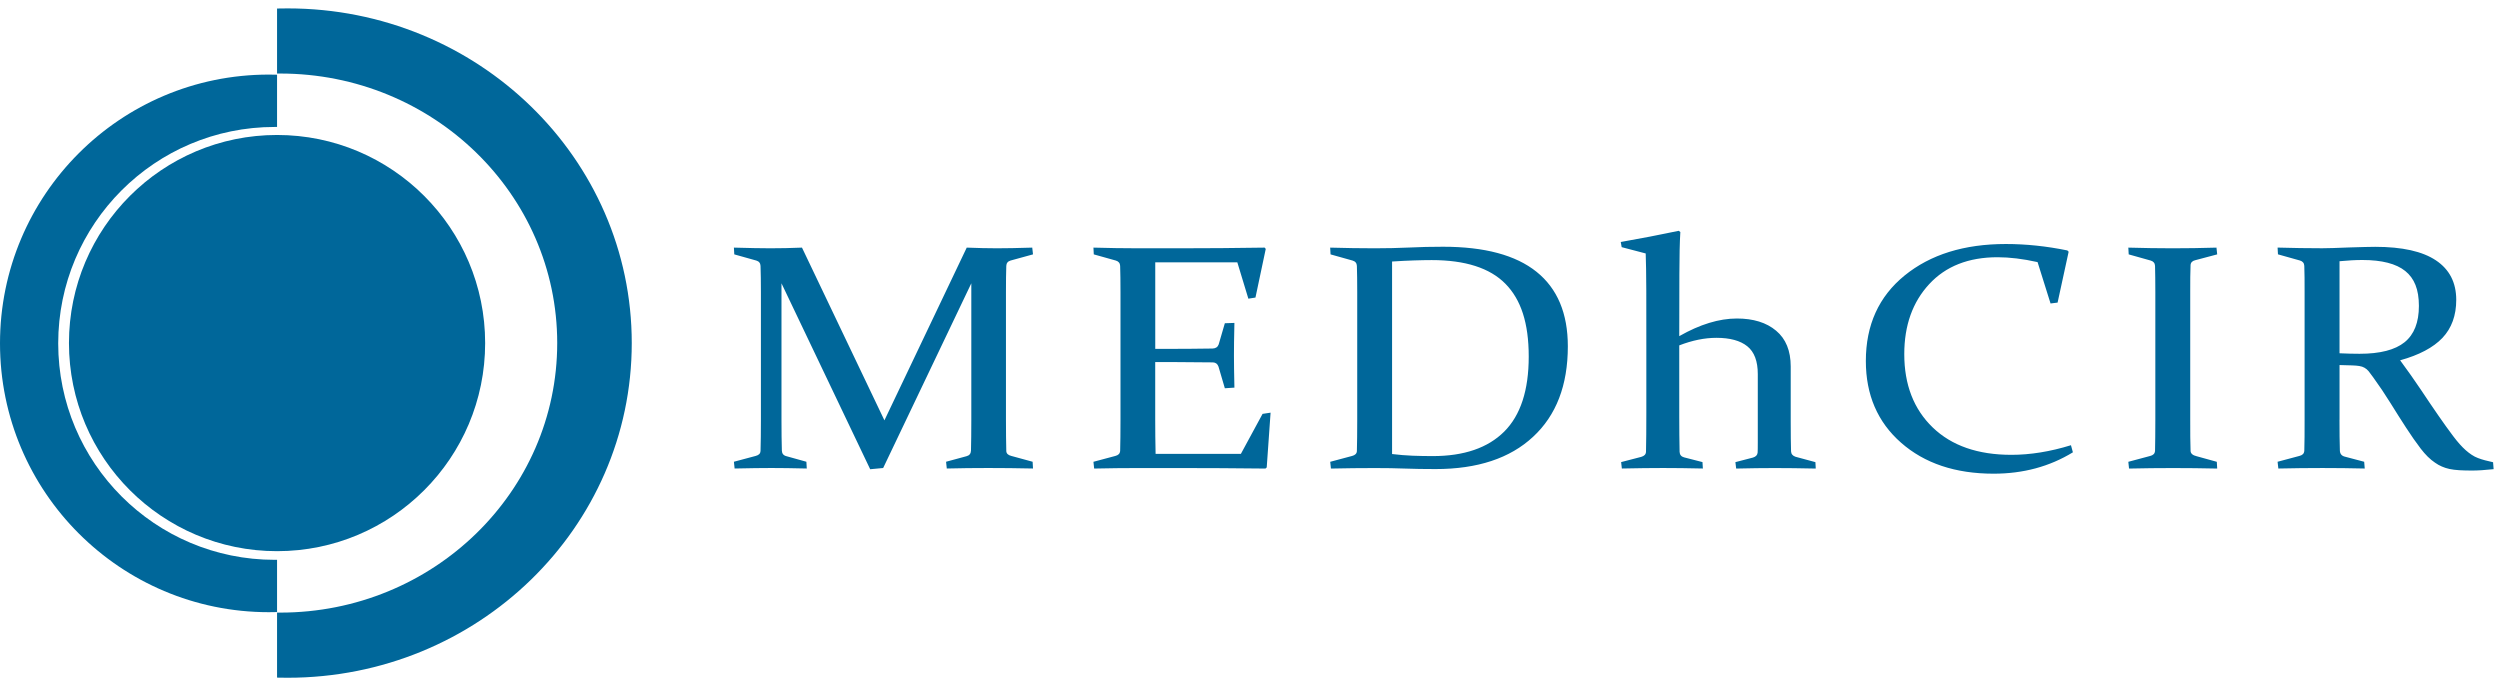 <?xml version="1.0" encoding="UTF-8"?>
<svg id="Camada_1" xmlns="http://www.w3.org/2000/svg" viewBox="0 0 595.28 161.38">
  <defs>
    <style>
      .cls-1, .cls-2 {
        fill: #00679a;
      }

      .cls-2 {
        fill-rule: evenodd;
      }
    </style>
  </defs>
  <g>
    <circle class="cls-1" cx="65.97" cy="81.69" r="49.55"/>
    <path class="cls-1" d="M13.86,81.76c0,28.46,23.07,51.54,51.54,51.54.19,0,.38,0,.57,0v12.44c-.66.02-1.32.03-1.98.03C28.65,145.75,0,117.1,0,81.76S28.65,17.76,63.99,17.76c.66,0,1.32,0,1.98.03v12.44c-.19,0-.38,0-.57,0-28.46,0-51.54,23.07-51.54,51.54Z"/>
    <path class="cls-1" d="M132.68,81.69c0,35.44-29.54,64.18-65.98,64.18-.24,0-.49,0-.73,0v15.48c.84.02,1.68.03,2.53.03,45.25,0,81.93-35.68,81.93-79.69S113.75,2,68.5,2c-.85,0-1.69.01-2.53.03v15.48c.24,0,.49,0,.73,0,36.44,0,65.98,28.73,65.98,64.18Z"/>
  </g>
  <path class="cls-2" d="M230.18,58.96c2.64.1,5.04.16,7.19.16s4.89-.05,8.42-.16l.18,1.61-5.35,1.47c-.65.19-.98.61-1.01,1.27-.06,1.65-.08,3.72-.08,6.23v30.41c0,2.94.03,5.43.08,7.46.03.58.42.96,1.18,1.15l5.09,1.39.09,1.61c-3.73-.08-7.28-.12-10.68-.12s-6.62.04-9.85.12l-.17-1.61,4.87-1.32c.68-.17,1.03-.62,1.06-1.31.05-1.98.08-4.44.08-7.38v-32.48l-20.99,43.98-3.09.29-21.12-44.27v32.48c0,2.94.03,5.4.09,7.38.03.69.39,1.14,1.1,1.31l4.74,1.32.09,1.61c-3.35-.08-6.17-.12-8.42-.12s-5.11.04-8.76.12l-.17-1.61,5.2-1.39c.74-.19,1.11-.58,1.14-1.15.06-2.03.09-4.52.09-7.46v-30.41c0-2.51-.03-4.58-.09-6.23-.03-.65-.36-1.08-1.01-1.27l-5.24-1.47-.09-1.61c3.64.1,6.51.16,8.64.16,2.43,0,4.94-.05,7.57-.16l19.63,41.13,19.6-41.13h0ZM270.84,59.12h10.28c6.31,0,12.99-.05,20.01-.16l.26.31-2.45,11.58-1.69.27-2.63-8.66h-19.54v20.61h3.84c2.93,0,6.21-.03,9.82-.08.74-.03,1.21-.35,1.44-.97l1.47-5.05,2.28-.08c-.09,3.49-.11,6.08-.11,7.76s.03,4.17.11,7.65l-2.28.15-1.51-5.15c-.23-.65-.66-.98-1.32-1.01-3.67-.05-6.99-.08-9.95-.08h-3.8v13.66c0,2.78.03,5.5.09,8.2h20.31l5.16-9.52,1.91-.29-.92,13.04-.3.27c-7.31-.08-14.05-.12-20.22-.12h-10.08c-3.41,0-6.9.04-10.49.12l-.17-1.61,5.2-1.39c.71-.17,1.1-.56,1.16-1.15.03-1.01.04-2.13.06-3.37.02-1.23.02-2.6.02-4.1v-30.41c0-1.28,0-2.43-.02-3.45-.01-1.02-.03-1.95-.06-2.78-.03-.65-.38-1.08-1.03-1.27l-5.25-1.47-.08-1.61c3.64.1,7.14.16,10.5.16h0ZM327.4,111.45c-3.41,0-6.91.04-10.49.12l-.17-1.61,5.2-1.39c.74-.19,1.12-.58,1.15-1.15.03-1.01.04-2.13.06-3.37.02-1.23.02-2.6.02-4.1v-30.41c0-1.28,0-2.43-.02-3.45-.01-1.02-.03-1.95-.06-2.78-.03-.65-.37-1.08-1.03-1.27l-5.24-1.47-.09-1.61c3.64.1,7.18.16,10.62.16,2.83,0,5.55-.06,8.18-.18,2.63-.13,5.31-.19,8.08-.19,9.88,0,17.3,1.99,22.26,5.97,4.97,3.99,7.45,9.9,7.45,17.75,0,9.25-2.76,16.44-8.28,21.54-5.5,5.12-13.24,7.68-23.21,7.68-2.73,0-5.17-.04-7.31-.12-2.15-.08-4.52-.12-7.12-.12h0ZM331.47,108.11c1.66.2,3.29.34,4.88.4,1.59.06,3.19.09,4.81.09,7.44,0,13.11-1.95,17-5.82,3.9-3.89,5.85-9.84,5.85-17.87s-1.85-13.58-5.55-17.34c-3.7-3.76-9.55-5.64-17.56-5.64-1.27,0-2.67.03-4.22.08-1.53.05-3.28.13-5.21.26v45.85h0ZM385.92,57.62c4.61-.81,9.2-1.69,13.81-2.66l.38.29c-.15,2.36-.22,5.71-.23,10.06-.01,4.34-.03,9.25-.03,14.73,4.91-2.8,9.48-4.2,13.72-4.2,3.92,0,7.04.96,9.35,2.91,2.31,1.93,3.47,4.77,3.47,8.52v13.25c0,2.87.03,5.18.08,6.94.03.64.38,1.07,1.06,1.3l4.74,1.28.08,1.53c-3.73-.08-6.96-.12-9.73-.12s-5.84.04-9.22.12l-.18-1.53,4.19-1.09c.68-.21,1.04-.59,1.1-1.17.03-.35.04-1.14.04-2.37v-16.34c0-3.07-.83-5.28-2.5-6.62-1.66-1.34-4.12-2.01-7.35-2.01-2.8,0-5.75.6-8.85,1.8v16.83c0,3.1.03,5.94.08,8.51.03.7.39,1.14,1.05,1.32l4.4,1.13.09,1.53c-3.55-.08-6.71-.12-9.47-.12s-6.04.04-9.82.12l-.17-1.53,4.78-1.24c.74-.21,1.11-.6,1.14-1.2.06-2.39.08-5.46.08-9.19v-15.67c0-5.11,0-9.61-.01-13.54-.01-3.91-.07-6.87-.14-8.84l-5.72-1.5-.22-1.24h0ZM489.95,72.05l-1.69.21-3.09-9.85c-3.49-.78-6.67-1.16-9.52-1.16-6.92,0-12.35,2.14-16.29,6.41-3.95,4.27-5.93,9.83-5.93,16.65,0,7.3,2.26,13.12,6.77,17.47,4.51,4.35,10.76,6.52,18.74,6.52,4.49,0,9.22-.76,14.18-2.29l.46,1.69c-5.56,3.4-11.84,5.09-18.88,5.09-9.1,0-16.45-2.46-22.04-7.38-5.59-4.91-8.38-11.4-8.38-19.45,0-8.57,3.08-15.35,9.23-20.36,6.15-5,14.18-7.5,24.12-7.5,4.77,0,9.65.51,14.63,1.53l.31.31-2.63,12.1h0ZM521.52,99.95c0,1.5,0,2.85.01,4.08.01,1.23.04,2.34.07,3.34.02.62.52,1.05,1.47,1.27l4.78,1.32.09,1.61c-3.64-.08-7.14-.12-10.5-.12s-6.91.04-10.49.12l-.17-1.61,5.2-1.39c.71-.17,1.1-.56,1.16-1.15.03-1.01.04-2.13.05-3.37.02-1.23.02-2.6.02-4.1v-30.41c0-1.28,0-2.43-.02-3.45-.02-1.02-.03-1.95-.05-2.78-.03-.65-.38-1.08-1.03-1.27l-5.24-1.47-.09-1.61c3.64.1,7.14.16,10.5.16s6.87-.05,10.49-.16l.17,1.61-5.24,1.39c-.68.16-1.06.54-1.1,1.17-.03.87-.06,1.83-.07,2.86-.01,1.04-.01,2.16-.01,3.39v30.56h0ZM557.06,99.95c0,1.5,0,2.85.02,4.04.01,1.2.04,2.29.07,3.26.02.77.39,1.26,1.1,1.46l4.69,1.24.13,1.61c-3.37-.08-6.72-.12-10.08-.12s-6.9.04-10.49.12l-.18-1.61,5.2-1.39c.71-.17,1.1-.56,1.16-1.15.03-1.01.04-2.13.06-3.37.01-1.23.01-2.6.01-4.1v-30.41c0-1.28,0-2.43-.01-3.45-.02-1.02-.03-1.95-.06-2.78-.03-.65-.38-1.08-1.03-1.27l-5.24-1.47-.09-1.61c3.64.1,7.18.16,10.62.16.68,0,1.55-.01,2.59-.05,1.04-.04,2.31-.09,3.81-.14,1.52-.04,2.79-.08,3.82-.11,1.01-.02,1.81-.04,2.41-.04,6.43,0,11.25,1.08,14.46,3.23,3.22,2.15,4.83,5.28,4.83,9.4,0,3.72-1.1,6.74-3.29,9.06-2.19,2.3-5.56,4.08-10.07,5.33,1.78,2.41,3.41,4.73,4.91,6.96,1.49,2.23,2.87,4.29,4.16,6.14,1.28,1.87,2.47,3.5,3.54,4.93,1.07,1.43,2.07,2.55,3.01,3.38.48.42.95.79,1.43,1.1.49.32.98.58,1.5.77.52.2,1.08.38,1.66.53.58.15,1.21.31,1.92.46l.13,1.65c-2.04.22-3.74.33-5.13.33-1.16,0-2.17-.03-3.05-.08-.87-.05-1.64-.15-2.32-.29-.68-.15-1.29-.35-1.83-.59-.55-.23-1.1-.54-1.63-.92-1.16-.77-2.3-1.9-3.41-3.35-1.11-1.46-2.27-3.11-3.47-4.97-1.2-1.85-2.45-3.81-3.74-5.9-1.3-2.1-2.67-4.13-4.12-6.13-.42-.6-.78-1.07-1.07-1.43-.3-.35-.62-.63-.98-.82-.35-.2-.75-.34-1.23-.41-.46-.08-1.06-.13-1.8-.15l-2.91-.08v13.02h0ZM557.06,84.12c1.72.08,3.31.12,4.78.12,4.88,0,8.45-.92,10.72-2.75,2.28-1.84,3.41-4.72,3.41-8.65s-1.08-6.56-3.25-8.31c-2.18-1.75-5.58-2.62-10.2-2.62-.79,0-1.65.02-2.54.07-.91.05-1.87.13-2.91.22v21.93Z"/>
</svg>